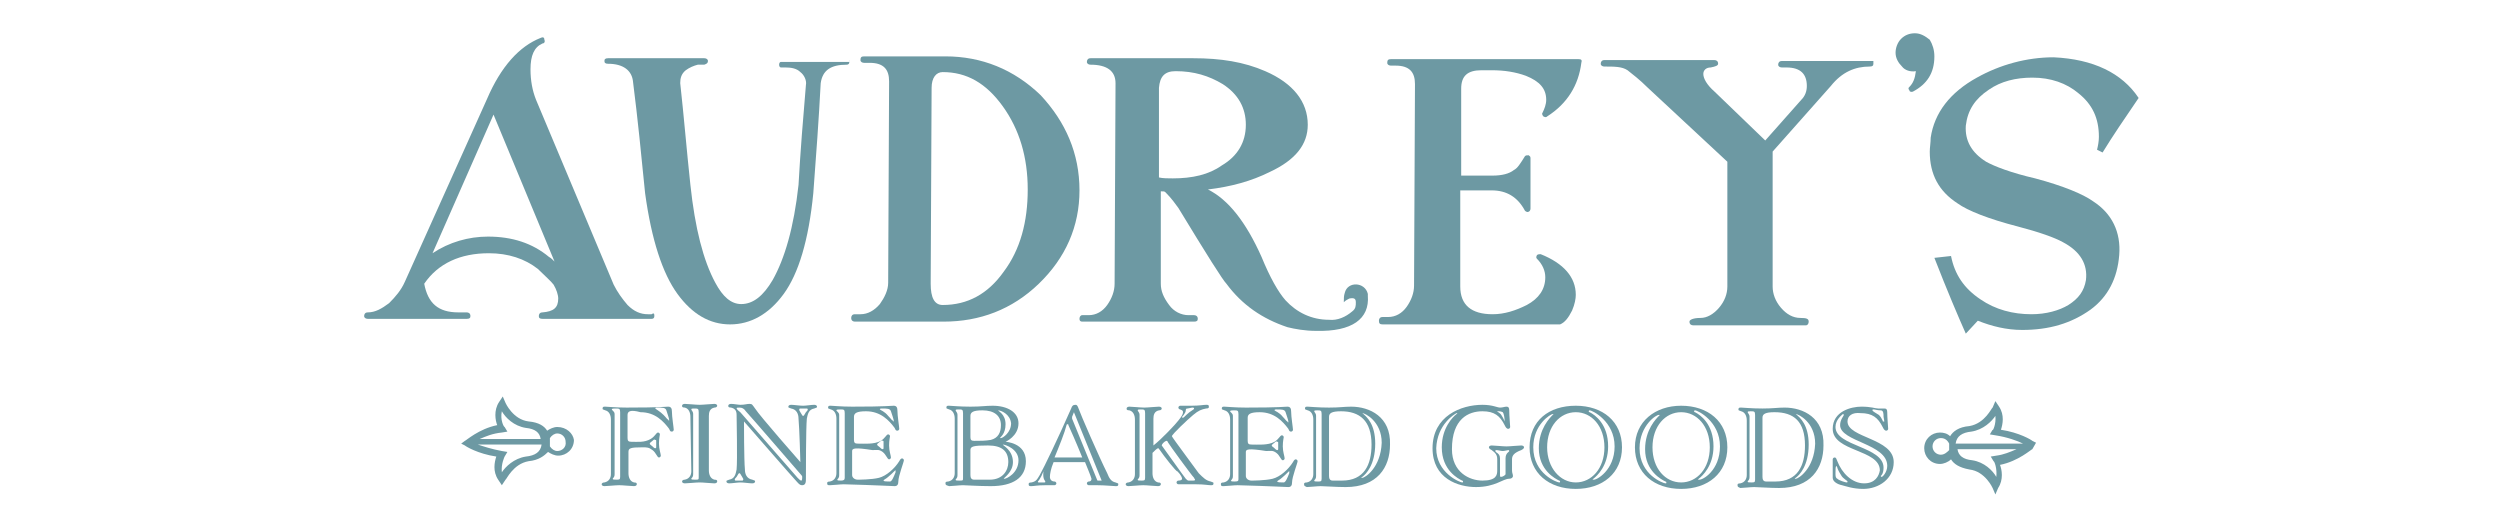 <?xml version="1.0" encoding="utf-8"?>
<!-- Generator: Adobe Illustrator 21.1.0, SVG Export Plug-In . SVG Version: 6.00 Build 0)  -->
<svg version="1.1" id="Layer_1" xmlns="http://www.w3.org/2000/svg" xmlns:xlink="http://www.w3.org/1999/xlink" x="0px" y="0px"
	 viewBox="0 0 270.5 57.6" style="enable-background:new 0 0 270.5 57.6;" xml:space="preserve">
<style type="text/css">
	.st0{fill:#6D99A3;}
</style>
<g>
	<path class="st0" d="M220.3,47.9l-0.4-0.2c-0.1-0.1-1.4-0.9-3.4-1.2c0.2-0.6,0.4-1.6-0.2-2.5l-0.4-0.6l-0.3,0.7
		c-0.1,0-0.8,1.7-2.5,2c-1.2,0.1-1.8,0.6-2.1,1.1c-0.3-0.3-0.7-0.4-1.1-0.4c-0.9,0-1.7,0.7-1.7,1.7c0,0.9,0.7,1.7,1.7,1.7
		c0.4,0,0.9-0.2,1.2-0.5c0.3,0.5,0.9,0.9,2,1.1c1.7,0.2,2.5,2,2.5,2l0.3,0.7l0.3-0.7c0.6-0.9,0.4-2,0.2-2.5c2-0.4,3.4-1.7,3.5-1.7
		L220.3,47.9z M213.3,46.7c1.3-0.2,2.2-1.1,2.6-1.7c0.1,0.9-0.3,1.7-0.3,1.5l-0.3,0.5l0.6,0.1c1.3,0.2,2.4,0.6,3,0.9h-7.3
		C211.7,47.2,212.3,46.8,213.3,46.7z M210,49.2c-0.5,0-0.9-0.4-0.9-0.9s0.4-0.9,0.9-0.9c0.4,0,0.7,0.2,0.9,0.6c0,0.1,0,0.2,0,0.3
		s0,0.3,0,0.4C210.7,48.9,210.4,49.2,210,49.2z M216,49.3l-0.6,0.1l0.3,0.5c0.1,0,0.4,0.8,0.3,1.7c-0.4-0.7-1.3-1.6-2.6-1.8
		c-1-0.1-1.5-0.5-1.6-1.2h6.4C217.5,48.9,216.8,49.2,216,49.3z"/>
</g>
<g>
	<path class="st0" d="M60.3,46.2c-0.4,0-0.8,0.2-1.1,0.4c-0.3-0.5-0.9-0.9-2-1c-1.7-0.2-2.5-2-2.5-2l-0.3-0.7L54,43.5
		c-0.6,0.9-0.4,2-0.2,2.5c-2,0.4-3.4,1.7-3.5,1.7L49.9,48l0.4,0.2c0.1,0.1,1.4,0.9,3.4,1.2c-0.2,0.6-0.4,1.6,0.2,2.5l0.4,0.6
		l0.4-0.6c0.1,0,0.8-1.7,2.5-2c1.1-0.1,1.7-0.6,2.1-1c0.3,0.2,0.7,0.4,1.1,0.4c0.9,0,1.7-0.7,1.7-1.7C62,46.9,61.3,46.2,60.3,46.2z
		 M54.3,46.8l0.6-0.1l-0.3-0.5c-0.1,0-0.5-0.8-0.3-1.7c0.4,0.7,1.3,1.6,2.6,1.8c1,0.1,1.5,0.5,1.6,1.2h-6.6
		C52.6,47.2,53.3,46.9,54.3,46.8z M56.9,49.4c-1.3,0.2-2.2,1.1-2.6,1.7c-0.1-0.9,0.3-1.7,0.3-1.7l0.3-0.5l-0.6-0.1
		c-1.1-0.2-2-0.5-2.6-0.7h6.9C58.5,48.9,57.9,49.3,56.9,49.4z M60.3,48.8c-0.3,0-0.6-0.2-0.8-0.5c0-0.1,0-0.3,0-0.4s0-0.3,0-0.5
		c0.2-0.3,0.5-0.5,0.8-0.5c0.5,0,0.9,0.4,0.9,0.9C61.3,48.4,60.8,48.8,60.3,48.8z"/>
</g>
<g>
	<path class="st0" d="M67.9,44.9v2.5c0,0.3,0.1,0.4,0.4,0.4c0.7,0,1.4,0.1,2.1-0.3c0.5-0.3,0.6-0.7,0.8-0.7c0.1,0,0.2,0.1,0.2,0.2
		s-0.1,0.4-0.1,1s0.2,1.1,0.2,1.3c0,0.1-0.1,0.2-0.2,0.2c-0.2,0-0.3-0.5-0.7-0.8c-0.4-0.3-0.6-0.3-1.1-0.3c-1.3,0-1.5,0.1-1.5,0.5
		v2.3c0,0.5,0.2,0.9,0.6,1c0.3,0,0.3,0.1,0.3,0.2s-0.1,0.2-0.3,0.2c-0.3,0-1.2-0.1-1.6-0.1s-1.3,0.1-1.6,0.1c-0.2,0-0.3-0.1-0.3-0.2
		s0.1-0.2,0.3-0.2c0.5-0.1,0.7-0.5,0.7-0.9v-5.9c0-0.5-0.2-0.9-0.6-1c-0.3-0.1-0.3-0.1-0.3-0.2c0-0.2,0.1-0.2,0.3-0.2
		s1.1,0.1,2.3,0.1c3.7,0,4.2-0.1,4.5-0.1s0.4,0.2,0.4,0.5c0,0.6,0.2,1.8,0.2,2c0,0.1-0.1,0.2-0.2,0.2c-0.2,0-0.2-0.1-0.3-0.3
		c-0.6-0.8-1.5-1.8-3.1-1.8C68.2,44.3,67.9,44.5,67.9,44.9z M67.1,51.6v-7c0-0.4-0.1-0.4-0.5-0.4c-0.2,0-0.4,0-0.4,0.1
		s0.3,0.2,0.3,0.5v6.5c0,0.4-0.2,0.4-0.2,0.5s0.1,0.1,0.4,0.1C67,51.9,67.1,51.9,67.1,51.6z M70.6,47.7c-0.1,0.1-0.3,0.2-0.3,0.3
		s0.2,0.2,0.3,0.3c0.1,0.1,0.2,0.2,0.3,0.2c0,0,0.1,0,0.1-0.1s0-0.4,0-0.7c0-0.1,0-0.1-0.1-0.1C70.8,47.5,70.7,47.6,70.6,47.7z
		 M71.8,44.9c0.3,0.3,0.4,0.5,0.5,0.5c0,0.1,0.1,0.1,0.1,0.1s0,0,0-0.1s-0.2-0.7-0.3-1c-0.1-0.3-0.4-0.3-1-0.3c-0.1,0-0.2,0-0.2,0.1
		C71,44.3,71.4,44.5,71.8,44.9z"/>
	<path class="st0" d="M74.7,45.1c0-0.5-0.2-0.9-0.6-1c-0.3,0-0.3-0.1-0.3-0.2s0.1-0.2,0.3-0.2c0.3,0,1.2,0.1,1.6,0.1
		s1.3-0.1,1.6-0.1c0.2,0,0.3,0.1,0.3,0.2s-0.1,0.2-0.3,0.2c-0.5,0.1-0.6,0.5-0.6,0.9v5.9c0,0.5,0.2,0.9,0.6,1c0.3,0,0.3,0.1,0.3,0.2
		s-0.1,0.2-0.3,0.2c-0.3,0-1.2-0.1-1.6-0.1s-1.3,0.1-1.6,0.1c-0.2,0-0.3-0.1-0.3-0.2s0.1-0.2,0.3-0.2c0.5-0.1,0.7-0.5,0.7-0.9
		L74.7,45.1z M75.6,51.6v-7c0-0.4-0.1-0.4-0.5-0.4c-0.2,0-0.3,0-0.3,0.1s0.2,0.2,0.2,0.5v6.5c0,0.4-0.2,0.4-0.2,0.5s0.1,0.1,0.4,0.1
		C75.6,51.9,75.6,51.9,75.6,51.6z"/>
	<path class="st0" d="M86.4,45.3c0-0.5-0.2-1-0.8-1.1c-0.3-0.1-0.3-0.1-0.3-0.2s0.1-0.2,0.3-0.2c0.3,0,0.9,0.1,1.3,0.1
		c0.3,0,0.9-0.1,1.2-0.1c0.2,0,0.3,0.1,0.3,0.2s0,0.1-0.3,0.2c-0.6,0.1-0.7,0.6-0.8,1.1c-0.1,1-0.1,5.9-0.1,6.5c0,0.3,0,0.7-0.4,0.7
		c-0.3,0-0.4-0.2-0.6-0.4c-0.3-0.3-5.7-6.5-5.7-6.5s0,4.2,0.1,5.2c0,0.5,0.2,1,0.8,1.1c0.3,0.1,0.3,0.1,0.3,0.2s-0.1,0.2-0.3,0.2
		c-0.3,0-0.9-0.1-1.3-0.1c-0.3,0-0.9,0.1-1.2,0.1c-0.2,0-0.3-0.1-0.3-0.2s0-0.1,0.3-0.2c0.6-0.1,0.7-0.6,0.8-1.1c0.1-1,0-5.5,0-5.9
		c0-0.5-0.2-0.7-0.6-0.8c-0.3,0-0.3-0.1-0.3-0.2s0.1-0.2,0.3-0.2c0.3,0,0.8,0.1,1,0.1c0.5,0,0.7-0.1,1-0.1s0.3,0.1,0.6,0.5
		c0.5,0.8,4.9,5.8,4.9,5.8S86.5,46.3,86.4,45.3z M80.3,51.6c-0.2-0.3-0.2-0.4-0.3-0.4c-0.1,0-0.1,0.1-0.3,0.4
		c-0.1,0.1-0.2,0.2-0.2,0.3c0,0,0,0.1,0.1,0.1h0.7c0.1,0,0.1,0,0.1-0.1C80.5,51.9,80.4,51.8,80.3,51.6z M80.1,44.6l6.2,7.1
		c0.2,0.2,0.3,0.3,0.4,0.3s0.1-0.3,0.1-0.4s-0.1-0.2-0.1-0.2s-5.7-6.6-6-6.9c-0.2-0.3-0.4-0.4-0.7-0.4c-0.2,0-0.3,0-0.3,0.1
		C79.8,44.4,80,44.5,80.1,44.6z M86.6,44.6c0.2,0.3,0.2,0.4,0.3,0.4c0.1,0,0.1-0.1,0.3-0.4c0.1-0.1,0.2-0.2,0.2-0.3
		c0,0,0-0.1-0.1-0.1h-0.7c-0.1,0-0.1,0-0.1,0.1C86.4,44.3,86.5,44.4,86.6,44.6z"/>
	<path class="st0" d="M92.2,48.8v2.6c0,0.3,0.3,0.5,0.6,0.5c0.1,0,1.5,0,2.3-0.2s1.7-1,2.2-1.8c0.1-0.2,0.2-0.3,0.3-0.3
		c0.1,0,0.2,0.1,0.2,0.2c0,0.2-0.6,1.7-0.6,2.3c0,0.3-0.1,0.5-0.4,0.5s-1.8-0.1-5.5-0.2c-0.4,0-1.2,0.1-1.5,0.1
		c-0.2,0-0.3,0-0.3-0.2c0-0.1,0-0.2,0.3-0.2c0.5-0.1,0.7-0.5,0.7-0.9v-5.9c0-0.5-0.2-0.9-0.6-1c-0.3-0.1-0.3-0.1-0.3-0.2
		c0-0.2,0.1-0.2,0.3-0.2S91,44,92.2,44c3.7,0,4.2-0.1,4.5-0.1s0.4,0.2,0.4,0.5c0,0.6,0.2,1.8,0.2,2c0,0.1-0.1,0.2-0.2,0.2
		c-0.2,0-0.2-0.1-0.3-0.3c-0.6-0.8-1.5-1.8-3.1-1.8c-1,0-1.3,0.2-1.3,0.6v2.5c0,0.3,0.1,0.4,0.4,0.4c0.7,0,1.8,0.1,2.5-0.3
		c0.5-0.3,0.6-0.7,0.8-0.7c0.1,0,0.2,0.1,0.2,0.2s-0.1,0.4-0.1,1s0.2,1.1,0.2,1.3c0,0.1-0.1,0.2-0.2,0.2c-0.2,0-0.3-0.5-0.7-0.8
		c-0.4-0.3-0.6-0.2-1.1-0.2C92.5,48.4,92.2,48.5,92.2,48.8z M91.4,51.7v-7c0-0.4-0.1-0.4-0.5-0.4c-0.2,0-0.4,0-0.4,0.1
		s0.3,0.2,0.3,0.5v6.5c0,0.4-0.2,0.4-0.2,0.5S90.7,52,91,52S91.4,51.9,91.4,51.7z M95.2,47.8c-0.1,0.1-0.3,0.2-0.3,0.3
		s0.2,0.2,0.3,0.3c0.1,0.1,0.2,0.2,0.3,0.2c0,0,0.1,0,0.1-0.1s0-0.4,0-0.7c0-0.1,0-0.1-0.1-0.1C95.5,47.6,95.3,47.7,95.2,47.8z
		 M96.1,45c0.3,0.3,0.4,0.5,0.5,0.5c0,0.1,0.1,0.1,0.1,0.1s0,0,0-0.1s-0.2-0.7-0.3-1c-0.1-0.3-0.4-0.3-1-0.3c-0.1,0-0.2,0-0.2,0.1
		C95.3,44.4,95.7,44.5,96.1,45z M96.1,51.6c-0.2,0.2-0.5,0.3-0.5,0.4s0.4,0.1,0.7,0.1c0.2,0,0.4-0.5,0.6-1c0-0.1,0-0.2,0-0.2
		C96.9,50.8,96.6,51.2,96.1,51.6z"/>
	<path class="st0" d="M102.3,52.3c0-0.1,0-0.2,0.3-0.2c0.5-0.1,0.7-0.5,0.7-0.9v-5.9c0-0.5-0.2-0.9-0.6-1c-0.3-0.1-0.3-0.1-0.3-0.2
		c0-0.2,0.1-0.2,0.3-0.2s1.1,0.1,2.3,0.1c1.2,0,1.6-0.1,2.4-0.1c1.6,0,2.8,0.7,2.8,1.9c0,1.4-1.4,2-1.4,2s2.2,0.1,2.2,2.1
		c0,1.8-1.4,2.7-3.8,2.7c-1.3,0-2.7-0.1-3-0.1c-0.4,0-1.2,0.1-1.5,0.1C102.4,52.5,102.3,52.5,102.3,52.3z M104.2,51.7v-7
		c0-0.4-0.1-0.4-0.5-0.4c-0.2,0-0.3,0-0.3,0.1s0.2,0.2,0.2,0.5v6.5c0,0.4-0.2,0.4-0.2,0.5s0.1,0.1,0.4,0.1
		C104.2,52,104.2,52,104.2,51.7z M105,47.3c0,0.3,0.1,0.4,0.4,0.4c0.7,0,1.2,0,1.8-0.1c0.8-0.2,1.1-0.8,1.1-1.6c0-1-0.7-1.6-2-1.6
		c-1,0-1.3,0.2-1.3,0.6V47.3z M105,51.4c0,0.3,0.1,0.5,0.4,0.5h1.7c1.4,0,2-1,2-1.9c0-1.2-0.7-1.8-2.2-1.8c-1.6,0-1.9,0.1-1.9,0.5
		V51.4z M108,44.4c0,0.1,0.8,0.4,0.8,1.5s-0.6,1.4-0.6,1.5c0,0,0,0,0.1,0c0.2,0,1.1-0.6,1.1-1.6C109.3,44.8,108.3,44.4,108,44.4
		L108,44.4z M108.5,48.1c0,0.1,1.1,0.6,1.1,1.9c0,1.1-1,1.7-1,1.8c0,0,0,0,0.1,0c0.2,0,1.5-0.6,1.5-2
		C110.2,48.6,108.8,48.1,108.5,48.1L108.5,48.1z"/>
	<path class="st0" d="M116.7,44.2c0.2,0.6,2.2,5.2,3.1,7c0.2,0.5,0.4,0.9,0.9,1c0.3,0.1,0.3,0.1,0.3,0.2c0,0.2-0.1,0.2-0.3,0.2
		c-0.3,0-1.1-0.1-2-0.1c-0.4,0-0.7,0-0.9,0c-0.1,0-0.2-0.1-0.2-0.2s0.1-0.2,0.2-0.2c0.2,0,0.3-0.1,0.3-0.3c0-0.1-0.7-1.8-0.7-1.8
		H114c-0.3,0.7-0.4,1.3-0.4,1.6s0.2,0.5,0.5,0.5c0.1,0,0.2,0.1,0.2,0.2s-0.1,0.2-0.2,0.2c-0.2,0-0.6,0-1,0c-0.9,0-1.2,0.1-1.5,0.1
		c-0.2,0-0.3,0-0.3-0.2c0-0.1,0-0.2,0.3-0.2c0.5-0.1,0.6-0.3,0.9-0.8c0.5-0.9,1.9-3.8,3.4-7.2c0.1-0.3,0.2-0.4,0.5-0.4
		C116.5,43.8,116.6,43.9,116.7,44.2z M112.9,51c-0.3,0.8-0.6,1.1-0.6,1.1c0,0.1,0,0.1,0.1,0.1h0.6c0.1,0,0.1,0,0.1-0.1
		S112.8,51.9,112.9,51C113.1,50.9,113,50.9,112.9,51z M114.1,49.5h3c-0.6-1.5-1.4-3.3-1.5-3.5c0-0.1,0-0.1-0.1-0.1
		c0,0-0.1,0-0.1,0.1C115.2,46.8,114.6,48.3,114.1,49.5z M119.2,52C119.3,52,119.3,52,119.2,52l-3-7.4l0,0l0,0l-0.2,0.5
		c0,0.1,0,0.1,0,0.2l2.7,6.6c0,0,0,0.1,0.1,0.1L119.2,52z"/>
	<path class="st0" d="M125.5,48.7c-0.1-0.1-0.1-0.2-0.2-0.2s-0.4,0.3-0.6,0.5v2.2c0,0.5,0.2,0.9,0.6,1c0.3,0,0.3,0.1,0.3,0.2
		s-0.1,0.2-0.3,0.2c-0.3,0-1.2-0.1-1.6-0.1s-1.3,0.1-1.6,0.1c-0.2,0-0.3-0.1-0.3-0.2s0.1-0.2,0.3-0.2c0.5-0.1,0.7-0.5,0.7-0.9v-5.9
		c0-0.5-0.2-0.9-0.6-1c-0.3,0-0.3-0.1-0.3-0.2s0.1-0.2,0.3-0.2c0.3,0,1.2,0.1,1.6,0.1s1.3-0.1,1.6-0.1c0.2,0,0.3,0.1,0.3,0.2
		s-0.1,0.2-0.3,0.2c-0.5,0.1-0.6,0.5-0.6,0.9v2.9c0.9-0.7,2.4-2.3,2.7-2.7c0.4-0.5,0.5-0.7,0.5-0.9c0-0.1,0-0.2-0.3-0.3
		c-0.1,0-0.2-0.1-0.2-0.2s0.1-0.2,0.2-0.2c0.2,0,0.8,0,1.2,0c0.9,0,1.3-0.1,1.6-0.1c0.2,0,0.3,0,0.3,0.2c0,0.1,0,0.2-0.3,0.2
		c-0.5,0.1-0.8,0.2-1.4,0.7c-0.6,0.5-2.3,2.1-2.3,2.3c0,0.1,2.7,3.7,2.9,4c0.5,0.5,0.8,0.8,1.3,0.9c0.3,0.1,0.3,0.1,0.3,0.2
		c0,0.2-0.1,0.2-0.3,0.2c-0.3,0-0.7-0.1-1.6-0.1c-0.4,0-1.7,0-1.9,0c-0.1,0-0.2-0.1-0.2-0.2s0.1-0.2,0.2-0.2c0.3,0,0.4-0.1,0.4-0.2
		s-0.1-0.4-0.5-0.8C127.3,51.1,125.9,49.3,125.5,48.7z M123.9,51.7v-7c0-0.4-0.1-0.4-0.5-0.4c-0.2,0-0.3,0-0.3,0.1s0.2,0.2,0.2,0.5
		v6.5c0,0.4-0.2,0.4-0.2,0.5s0.1,0.1,0.4,0.1S123.9,52,123.9,51.7z M125.7,48.2C125.7,48.2,125.7,48.3,125.7,48.2
		c0.3,0.4,2.5,3.5,2.6,3.6s0.2,0.2,0.3,0.2h0.5c0.1,0,0.2,0,0.2-0.1s-0.1-0.1-0.1-0.2c-0.3-0.3-2.7-3.6-2.8-3.8
		c-0.1-0.2-0.1-0.2-0.2-0.2C125.9,47.8,125.7,48.1,125.7,48.2z M128.5,44.2c-0.1,0-0.2,0-0.2,0.2c0,0.3-0.4,0.7-0.4,0.7
		c0,0.1,0,0.1,0.1,0.1c0.1,0,0.2-0.2,0.7-0.6c0.4-0.3,0.5-0.3,0.5-0.4s-0.1-0.1-0.2-0.1L128.5,44.2z"/>
	<path class="st0" d="M134.8,48.9v2.6c0,0.3,0.3,0.5,0.6,0.5c0.1,0,1.5,0,2.3-0.2s1.7-1,2.2-1.8c0.1-0.2,0.2-0.3,0.3-0.3
		s0.2,0.1,0.2,0.2c0,0.2-0.6,1.7-0.6,2.3c0,0.3-0.1,0.5-0.4,0.5c-0.3,0-1.8-0.1-5.5-0.2c-0.4,0-1.2,0.1-1.5,0.1
		c-0.2,0-0.3,0-0.3-0.2c0-0.1,0-0.2,0.3-0.2c0.5-0.1,0.7-0.5,0.7-0.9v-5.9c0-0.5-0.2-0.9-0.6-1c-0.3-0.1-0.3-0.1-0.3-0.2
		c0-0.2,0.1-0.2,0.3-0.2s1.1,0.1,2.3,0.1c3.7,0,4.2-0.1,4.5-0.1s0.4,0.2,0.4,0.5c0,0.6,0.2,1.8,0.2,2c0,0.1-0.1,0.2-0.2,0.2
		c-0.2,0-0.2-0.1-0.3-0.3c-0.6-0.8-1.5-1.8-3.1-1.8c-1,0-1.3,0.2-1.3,0.6v2.5c0,0.3,0.1,0.4,0.4,0.4c0.7,0,1.8,0.1,2.5-0.3
		c0.5-0.3,0.6-0.7,0.8-0.7c0.1,0,0.2,0.1,0.2,0.2s-0.1,0.4-0.1,1s0.2,1.1,0.2,1.3c0,0.1-0.1,0.2-0.2,0.2c-0.2,0-0.3-0.5-0.7-0.8
		s-0.6-0.2-1.1-0.2C135.1,48.5,134.8,48.6,134.8,48.9z M134,51.8v-7c0-0.4-0.1-0.4-0.5-0.4c-0.2,0-0.4,0-0.4,0.1s0.3,0.2,0.3,0.5
		v6.5c0,0.4-0.2,0.4-0.2,0.5s0.1,0.1,0.4,0.1C134,52.1,134,52,134,51.8z M137.9,47.9c-0.1,0.1-0.3,0.2-0.3,0.3s0.2,0.2,0.3,0.3
		s0.2,0.2,0.3,0.2c0,0,0.1,0,0.1-0.1s0-0.4,0-0.7c0-0.1,0-0.1-0.1-0.1C138.1,47.7,138,47.8,137.9,47.9z M138.8,45.1
		c0.3,0.3,0.4,0.5,0.5,0.5c0,0.1,0.1,0.1,0.1,0.1s0,0,0-0.1s-0.2-0.7-0.3-1s-0.4-0.3-1-0.3c-0.1,0-0.2,0-0.2,0.1
		C138,44.5,138.4,44.6,138.8,45.1z M138.7,51.7c-0.2,0.2-0.5,0.3-0.5,0.4s0.4,0.1,0.7,0.1c0.2,0,0.4-0.5,0.6-1c0-0.1,0-0.2,0-0.2
		C139.5,50.9,139.2,51.3,138.7,51.7z"/>
	<path class="st0" d="M141.1,52.4c0-0.1,0-0.2,0.3-0.2c0.5-0.1,0.7-0.5,0.7-0.9v-5.9c0-0.5-0.2-0.9-0.6-1c-0.3-0.1-0.3-0.1-0.3-0.2
		c0-0.2,0.1-0.2,0.3-0.2s1.1,0.1,2.3,0.1s1.6-0.1,2.4-0.1c2,0,4.3,1.1,4.2,4.1c0,2.5-1.4,4.6-4.8,4.6c-1,0-2.3-0.1-2.7-0.1
		s-1.2,0.1-1.5,0.1C141.2,52.6,141.1,52.6,141.1,52.4z M143,51.8v-7c0-0.4-0.1-0.4-0.5-0.4c-0.2,0-0.3,0-0.3,0.1s0.2,0.2,0.2,0.5
		v6.5c0,0.4-0.2,0.4-0.2,0.5s0.1,0.1,0.4,0.1C142.9,52.1,143,52.1,143,51.8z M145.1,44.5c-1,0-1.3,0.2-1.3,0.6v6.4
		c0,0.3,0.1,0.5,0.4,0.5h1c2.4,0,3.2-1.7,3.2-3.9C148.4,45.5,147.1,44.5,145.1,44.5z M147.4,44.7C147.4,44.8,147.4,44.8,147.4,44.7
		c0.5,0.4,1.4,1.2,1.4,3.3c0,2.3-1,3.3-1.4,3.6c-0.1,0-0.1,0.1-0.1,0.1s0,0,0.1,0c0.3,0,2-1.1,2.1-3.8
		C149.5,45.6,147.7,44.7,147.4,44.7L147.4,44.7z"/>
	<path class="st0" d="M163.6,49.7v1.2c0,0.3,0.1,0.4,0.1,0.6s-0.2,0.3-0.4,0.3c-0.7,0-1.5,0.9-3.6,0.9c-1.9,0-4.7-0.9-4.7-4.2
		c0-3.5,3.1-4.7,5.4-4.7c1.1,0,1.6,0.3,1.9,0.3c0.3,0,0.5-0.1,0.7-0.1s0.3,0.1,0.3,0.4c0,0.6,0.1,1.6,0.1,1.8c0,0.1-0.1,0.2-0.2,0.2
		c-0.2,0-0.3-0.2-0.4-0.4c-0.5-1-1.1-1.5-2.4-1.5c-1.5,0-3.3,0.8-3.3,4.1c0,2.5,1.9,3.4,3.3,3.4c1.5,0,1.6-0.6,1.6-1.1v-1.2
		c0-0.5-0.2-0.7-0.6-1c-0.2-0.1-0.3-0.2-0.3-0.3s0.1-0.2,0.3-0.2c0.3,0,1.2,0.1,1.6,0.1c0.4,0,1.3-0.1,1.6-0.1
		c0.2,0,0.3,0.1,0.3,0.2s-0.1,0.2-0.3,0.3C163.8,49,163.6,49.3,163.6,49.7z M155.4,48.5c0,2.7,2.6,3.7,2.8,3.7c0.1,0,0.1,0,0.1-0.1
		c0,0,0-0.1-0.1-0.1c-0.4-0.2-2.2-1.1-2.2-3.6c0-2.1,1.2-3.3,1.6-3.6c0.1-0.1,0.1-0.1,0.1-0.1s0,0-0.1,0
		C157.4,44.8,155.5,45.9,155.4,48.5z M162.3,51.4c0,0.1,0,0.2,0.1,0.2c0.2,0,0.5-0.2,0.5-0.3v-1.7c0-0.6,0.4-0.7,0.4-0.8
		c0,0,0-0.1-0.1-0.1s-0.4,0.1-0.6,0.1s-0.5-0.1-0.7-0.1c-0.1,0-0.1,0-0.1,0.1c0,0.2,0.5,0.2,0.5,0.8L162.3,51.4z M162.2,44.5
		c-0.1,0-0.2,0-0.2,0c0,0.1,0.3,0.1,0.5,0.5c0.2,0.3,0.3,0.6,0.3,0.6s0,0,0-0.1c0-0.3-0.1-0.8-0.2-0.9
		C162.6,44.6,162.4,44.5,162.2,44.5z"/>
	<path class="st0" d="M170.5,43.9c2.9,0,5,1.7,5,4.5s-2.1,4.5-5,4.5s-5-1.7-5-4.5C165.5,45.5,167.6,43.9,170.5,43.9z M165.9,48.4
		c0,2.9,2.6,3.8,2.8,3.8c0.1,0,0.1,0,0.1-0.1c0,0,0-0.1-0.1-0.1c-0.4-0.2-2.2-1.1-2.2-3.5c0-2.1,1.2-3.3,1.5-3.6
		c0.1-0.1,0.1-0.1,0.1-0.1s0,0-0.1,0C167.8,44.8,165.9,45.9,165.9,48.4z M170.5,52.2c1.7,0,3.1-1.5,3.1-3.8s-1.4-3.8-3.1-3.8
		c-1.7,0-3.1,1.5-3.1,3.8C167.4,50.6,168.8,52.2,170.5,52.2z M174.7,48.3c0-2.7-2.4-3.9-2.7-3.9c0,0-0.1,0-0.1,0.1
		c0,0,0,0.1,0.1,0.1c0.6,0.3,2,1.3,2,3.7c0,2.1-1.2,3.2-1.6,3.5c-0.1,0.1-0.1,0.1-0.1,0.1s0,0,0.1,0C172.7,52,174.7,50.9,174.7,48.3
		z"/>
	<path class="st0" d="M181.9,43.9c2.9,0,5,1.7,5,4.5s-2.1,4.5-5,4.5s-5-1.7-5-4.5S179.1,43.9,181.9,43.9z M177.4,48.5
		c0,2.9,2.6,3.8,2.8,3.8c0.1,0,0.1,0,0.1-0.1c0,0,0-0.1-0.1-0.1c-0.4-0.2-2.2-1.1-2.2-3.5c0-2.1,1.2-3.3,1.5-3.6
		c0.1-0.1,0.1-0.1,0.1-0.1s0,0-0.1,0C179.3,44.8,177.4,46,177.4,48.5z M181.9,52.2c1.7,0,3.1-1.5,3.1-3.8s-1.4-3.8-3.1-3.8
		c-1.7,0-3.1,1.5-3.1,3.8C178.8,50.7,180.2,52.2,181.9,52.2z M186.1,48.3c0-2.7-2.4-3.9-2.7-3.9c0,0-0.1,0-0.1,0.1
		c0,0,0,0.1,0.1,0.1c0.6,0.3,2,1.3,2,3.7c0,2.1-1.2,3.2-1.6,3.5c-0.1,0.1-0.1,0.1-0.1,0.1s0,0,0.1,0C184.2,52,186.1,50.9,186.1,48.3
		z"/>
	<path class="st0" d="M188,52.5c0-0.1,0-0.2,0.3-0.2c0.5-0.1,0.7-0.5,0.7-0.9v-5.9c0-0.5-0.2-0.9-0.6-1c-0.3-0.1-0.3-0.1-0.3-0.2
		c0-0.2,0.1-0.2,0.3-0.2s1.1,0.1,2.3,0.1s1.6-0.1,2.4-0.1c2,0,4.3,1.1,4.2,4.1c0,2.5-1.4,4.6-4.8,4.6c-1,0-2.3-0.1-2.7-0.1
		s-1.2,0.1-1.5,0.1C188.1,52.7,188,52.7,188,52.5z M189.9,51.9v-7c0-0.4-0.1-0.4-0.5-0.4c-0.2,0-0.3,0-0.3,0.1s0.2,0.2,0.2,0.5v6.5
		c0,0.4-0.2,0.4-0.2,0.5s0.1,0.1,0.4,0.1C189.8,52.2,189.9,52.2,189.9,51.9z M192,44.6c-1,0-1.3,0.2-1.3,0.6v6.4
		c0,0.3,0.1,0.5,0.4,0.5h1c2.4,0,3.2-1.7,3.2-3.9C195.3,45.6,194.1,44.6,192,44.6z M194.3,44.8C194.3,44.9,194.3,44.9,194.3,44.8
		c0.5,0.4,1.4,1.2,1.4,3.3c0,2.3-1,3.3-1.4,3.6c-0.1,0-0.1,0.1-0.1,0.1s0,0,0.1,0c0.3,0,2-1.1,2.1-3.8
		C196.4,45.7,194.6,44.8,194.3,44.8L194.3,44.8z"/>
	<path class="st0" d="M199.9,45.6c0,1.8,5,1.8,5,4.4c0,1.8-1.6,2.9-3.3,2.9c-1.1,0-1.9-0.3-2.3-0.4c-0.5-0.1-1-0.4-1-0.8
		c0-0.2,0-0.8,0-1.1c0-0.4,0-0.8,0-0.9s0.1-0.2,0.2-0.2c0.2,0,0.2,0.2,0.3,0.4c0.5,1.3,1.6,2.4,2.9,2.4c1.2,0,1.6-0.8,1.7-1.4
		c0-2.3-5.1-2-5.1-4.5c0-1.9,2-2.4,3.1-2.4s1.5,0.2,1.8,0.2s0.6,0,0.7,0c0.2,0,0.3,0.1,0.3,0.4c0,0.6,0.1,1.6,0.1,1.8
		c0,0.1-0.1,0.2-0.2,0.2c-0.2,0-0.3-0.2-0.4-0.4c-0.5-1-1.1-1.5-2.4-1.5C200.4,44.6,199.9,45,199.9,45.6z M198.6,51.2
		c0,0.3,0,0.5,0.2,0.6c0.2,0.2,0.9,0.4,1,0.4s0.1,0,0.1-0.1s-0.5-0.3-0.7-0.7c-0.2-0.3-0.4-0.7-0.4-0.8c-0.1-0.2-0.1-0.2-0.1-0.2
		C198.6,50.5,198.6,50.7,198.6,51.2z M198.6,46.2c0,2.1,5.2,2.1,5.2,4.4c0,0.7-0.3,0.9-0.3,0.9s0,0.1,0.1,0.1s0.6-0.5,0.6-1.2
		c0-2.4-5.1-2.6-5.1-4.4c0-0.6,0.4-1,0.4-1.1c0,0,0-0.1-0.1-0.1C199.3,44.9,198.6,45.4,198.6,46.2z M203.8,45.1c0-0.3,0-0.7-0.3-0.7
		c-0.4,0-0.6-0.1-0.8-0.1c-0.1,0-0.1,0-0.1,0.1s0.4,0.3,0.7,0.5c0.2,0.2,0.3,0.4,0.4,0.6c0,0.1,0,0.1,0.1,0.1
		C203.9,45.7,203.9,45.6,203.8,45.1z"/>
</g>
<g>
	<g>
		<g>
			<path class="st0" d="M70.8,34.2c0,0.2-0.1,0.3-0.3,0.3H58.7c-0.3,0-0.4-0.1-0.4-0.3s0.1-0.4,0.4-0.4c1.2-0.1,1.7-0.5,1.7-1.5
				c0-0.4-0.2-1-0.5-1.5c-0.3-0.4-0.9-0.9-1.7-1.7c-1.4-1.1-3.2-1.7-5.3-1.7c-3.1,0-5.5,1.1-7,3.3c0.4,2.1,1.5,3.1,3.7,3.1h0.9
				c0.2,0,0.4,0.1,0.4,0.4c0,0.2-0.1,0.3-0.4,0.3H39.8c-0.2,0-0.4-0.1-0.4-0.3s0.1-0.4,0.4-0.4c0.8,0,1.5-0.4,2.3-1
				c0.7-0.7,1.3-1.4,1.7-2.3l8.9-19.8c1.5-3.5,3.5-5.7,5.8-6.6C58.7,4,58.9,4,58.9,4.3c0.1,0.2,0,0.4-0.2,0.4
				c-0.9,0.4-1.3,1.3-1.3,2.8c0,1.2,0.2,2.3,0.6,3.3l8.4,20c0.4,0.8,0.9,1.5,1.5,2.2c0.7,0.7,1.4,1,2.2,1h0.4
				C70.8,33.8,70.8,34,70.8,34.2z M60,28.3l-6.6-15.9l-6.6,15c1.8-1.2,3.9-1.8,6-1.8c2.6,0,4.8,0.7,6.6,2.2
				C59.6,27.9,59.8,28.1,60,28.3z"/>
		</g>
	</g>
	<g>
		<g>
			<path class="st0" d="M91.9,6.7c0,0.2-0.1,0.3-0.3,0.3c-1.7,0-2.6,0.6-2.8,2c-0.2,3.9-0.5,7.9-0.8,11.9c-0.5,5.1-1.6,8.7-3.2,10.9
				s-3.6,3.3-5.8,3.3s-4.1-1.1-5.7-3.3s-2.8-5.8-3.5-10.9c-0.4-4-0.8-8.1-1.3-12c-0.1-1.3-1.1-2-2.7-2c-0.3,0-0.4-0.1-0.4-0.3
				c0-0.2,0.1-0.3,0.4-0.3h10.4c0.2,0,0.4,0.1,0.4,0.3S76.5,6.9,76.2,7c-0.2,0-0.4,0-0.7,0c-0.4,0.1-0.9,0.3-1.3,0.6
				C73.7,8,73.6,8.5,73.6,9c0.4,3.6,0.7,7.3,1.1,11c0.5,4.7,1.4,8.2,2.7,10.6c0.8,1.5,1.7,2.3,2.8,2.3c1.3,0,2.4-0.9,3.4-2.6
				c1.3-2.3,2.3-5.7,2.8-10.3c0.2-3.6,0.5-7.3,0.8-10.8c0.1-0.5-0.2-1.1-0.6-1.4c-0.4-0.4-1-0.5-1.6-0.5h-0.5
				c-0.1,0-0.2-0.1-0.2-0.3c0-0.2,0.1-0.3,0.2-0.3L91.9,6.7C91.8,6.4,91.9,6.5,91.9,6.7z"/>
		</g>
	</g>
	<g>
		<g>
			<path class="st0" d="M116.8,20.6c0,3.9-1.5,7.3-4.4,10.1s-6.4,4.1-10.3,4.1h-9.6c-0.2,0-0.4-0.1-0.4-0.4c0-0.2,0.1-0.4,0.4-0.4
				h0.6c0.8,0,1.5-0.4,2.1-1.1c0.5-0.7,0.9-1.5,0.9-2.3l0.1-21.8c0-1.3-0.6-2-2.1-2h-0.6c-0.2,0-0.4-0.1-0.4-0.3
				c0-0.3,0.1-0.4,0.4-0.4h8.8c3.9,0,7.4,1.4,10.3,4.2C115.3,13.2,116.8,16.6,116.8,20.6z M108.6,29.4c1.8-2.4,2.6-5.4,2.6-8.9
				s-0.9-6.5-2.7-9c-1.8-2.5-3.9-3.7-6.5-3.7c-0.7,0-1.2,0.6-1.2,1.7l-0.1,21.2c0,1.5,0.4,2.3,1.3,2.3
				C104.7,33,106.9,31.8,108.6,29.4z"/>
		</g>
	</g>
	<g>
		<g>
			<path class="st0" d="M148,32c0.2,2.5-1.7,3.9-5.6,3.8c-1.2,0-2.3-0.2-3.1-0.4c-2.7-0.9-4.9-2.4-6.6-4.7c-0.4-0.4-2.1-3.1-5.2-8.2
				c-0.3-0.4-0.7-1-1.4-1.7c-0.1-0.1-0.2-0.1-0.5-0.1v10c0,0.8,0.3,1.5,0.9,2.3c0.5,0.7,1.3,1.1,2.1,1.1h0.6c0.2,0,0.4,0.1,0.4,0.4
				c0,0.2-0.1,0.3-0.4,0.3h-12.1c-0.2,0-0.3-0.1-0.3-0.3s0.1-0.4,0.3-0.4h0.7c0.8,0,1.5-0.4,2-1.1s0.8-1.5,0.8-2.3L120.7,9
				c0-1.3-0.9-2-2.7-2c-0.2,0-0.4-0.1-0.4-0.3s0.1-0.4,0.4-0.4h11.1c3,0,5.5,0.4,7.8,1.4c3,1.3,4.6,3.3,4.6,5.8
				c0,2.1-1.3,3.8-4.1,5.1c-2,1-4.2,1.6-6.7,1.9c2.2,1.1,4.1,3.5,5.8,7.3c0.9,2.2,1.8,3.8,2.6,4.7c1.2,1.3,2.8,2.1,4.7,2.1
				c0.9,0.1,1.8-0.3,2.5-0.9c0.4-0.3,0.4-0.6,0.4-1s-0.2-0.5-0.7-0.4c-0.2,0.1-0.4,0.2-0.6,0.4c0-0.4,0-0.7,0.1-1
				c0.3-1.3,2.2-1.2,2.5,0.1C148,31.9,148,31.9,148,32z M134.8,13.5c0-1.8-0.8-3.3-2.5-4.4c-1.5-0.9-3.1-1.4-5.1-1.4
				c-1.2,0-1.7,0.6-1.8,1.8v9.7c0.4,0.1,1,0.1,1.5,0.1c2.1,0,3.9-0.4,5.3-1.4C133.9,16.9,134.8,15.4,134.8,13.5z"/>
		</g>
	</g>
	<g>
		<g>
			<path class="st0" d="M171.1,6.8c-0.3,2.4-1.5,4.4-3.7,5.8c-0.1,0.1-0.2,0.1-0.4,0c-0.1-0.1-0.2-0.3-0.1-0.4
				c0.2-0.4,0.4-0.9,0.4-1.4c0-1.2-0.7-2-2.2-2.6c-1.1-0.4-2.3-0.6-3.7-0.6h-1.1c-1.5,0-2.2,0.6-2.2,2V19h3.4c1,0,1.8-0.2,2.3-0.6
				c0.4-0.2,0.7-0.7,1.2-1.5c0.1-0.1,0.2-0.1,0.4-0.1c0.1,0.1,0.2,0.1,0.2,0.3v5.5c0,0.1-0.1,0.3-0.2,0.3c-0.1,0.1-0.3,0-0.4-0.1
				c-0.8-1.5-2-2.2-3.6-2.2H158V31c0,2,1.2,3,3.5,3c1.3,0,2.5-0.4,3.7-1c1.3-0.7,2-1.7,2-3c0-0.7-0.3-1.4-0.9-2
				c-0.1-0.1-0.1-0.2,0-0.4c0.1-0.1,0.3-0.1,0.4-0.1c2.5,1,3.8,2.5,3.8,4.4c0,0.4-0.1,1-0.4,1.7c-0.4,0.8-0.8,1.3-1.3,1.5h-19.2
				c-0.3,0-0.4-0.1-0.4-0.4c0-0.2,0.1-0.4,0.4-0.4h0.6c0.8,0,1.5-0.4,2-1.1s0.8-1.5,0.8-2.3l0.1-21.8c0-1.3-0.6-2-2.1-2h-0.5
				c-0.2,0-0.4-0.1-0.4-0.3c0-0.3,0.1-0.4,0.4-0.4h20.3C171.1,6.4,171.2,6.5,171.1,6.8z"/>
		</g>
	</g>
	<g>
		<g>
			<path class="st0" d="M202.7,6.9c0,0.2-0.1,0.3-0.4,0.3c-1.6,0-3,0.6-4.2,2.1l-6.3,7.1V31c0,0.8,0.3,1.6,0.9,2.3
				c0.6,0.7,1.3,1.1,2.1,1.1c0.7,0,0.9,0.1,0.9,0.4c0,0.2-0.1,0.4-0.3,0.4h-12.2c-0.2,0-0.4-0.1-0.4-0.4c0-0.2,0.4-0.4,1.2-0.4
				c0.7,0,1.4-0.4,2-1.1s0.9-1.5,0.9-2.3V17.5l-8.6-8c-0.9-0.9-1.7-1.5-2.2-1.9c-0.6-0.4-1.4-0.4-2.5-0.4c-0.2,0-0.4-0.1-0.4-0.3
				c0-0.2,0.1-0.4,0.4-0.4h11.9c0.2,0,0.4,0.1,0.4,0.4c0,0.2-0.3,0.3-0.8,0.4c-0.5,0-0.8,0.3-0.8,0.7c0,0.5,0.4,1.2,1.2,1.9l5.5,5.3
				l3.9-4.4c0.4-0.4,0.6-0.9,0.6-1.5c0-1.3-0.7-2-2.2-2h-0.5c-0.2,0-0.4-0.1-0.4-0.3s0.1-0.4,0.4-0.4h9.9
				C202.7,6.5,202.7,6.6,202.7,6.9z"/>
		</g>
	</g>
	<g>
		<g>
			<path class="st0" d="M209.3,6.1c0,1.8-0.8,3-2.3,3.8c-0.2,0.1-0.4,0-0.4-0.1s-0.1-0.1-0.1-0.2s0-0.1,0.1-0.2
				c0.4-0.4,0.6-0.9,0.7-1.7c-0.6,0.1-1.2-0.1-1.5-0.5c-0.4-0.4-0.7-0.9-0.7-1.5c0-0.5,0.2-1.1,0.6-1.5c0.4-0.4,0.9-0.6,1.5-0.6
				s1.1,0.3,1.6,0.7C209.1,4.8,209.3,5.4,209.3,6.1z"/>
		</g>
	</g>
	<g>
		<g>
			<path class="st0" d="M231.4,10.6c-1.5,2.2-2.8,4.1-3.9,5.9l-0.6-0.3c0.1-0.4,0.2-0.9,0.2-1.4c0-2-0.7-3.5-2.2-4.7
				c-1.3-1.1-3-1.7-5-1.7c-1.8,0-3.4,0.4-4.7,1.3c-1.5,1-2.3,2.2-2.5,3.9c-0.1,1.6,0.6,2.9,2.2,3.9c0.9,0.5,2.7,1.2,5.3,1.8
				c3,0.8,5.2,1.7,6.3,2.5c2,1.3,3,3.3,2.8,5.8s-1.2,4.5-3.1,5.9c-2.1,1.5-4.5,2.2-7.4,2.2c-1.7,0-3.3-0.4-4.8-1l-1.3,1.4
				c-0.8-1.8-2-4.6-3.4-8.2l1.8-0.2c0.4,2,1.4,3.5,3.2,4.7c1.6,1.1,3.5,1.6,5.5,1.6c1.6,0,3-0.4,4-1c1.1-0.7,1.7-1.5,1.9-2.7
				c0.2-1.7-0.6-3.1-2.5-4.1c-0.9-0.5-2.6-1.1-4.9-1.7c-3.1-0.8-5.4-1.7-6.5-2.5c-2-1.3-3-3.1-3-5.6c0-0.4,0.1-1,0.1-1.5
				c0.4-2.7,2.1-4.9,5-6.5c2.5-1.4,5.4-2.2,8.3-2.2C226.5,6.4,229.6,7.9,231.4,10.6z"/>
		</g>
	</g>
</g>
</svg>
